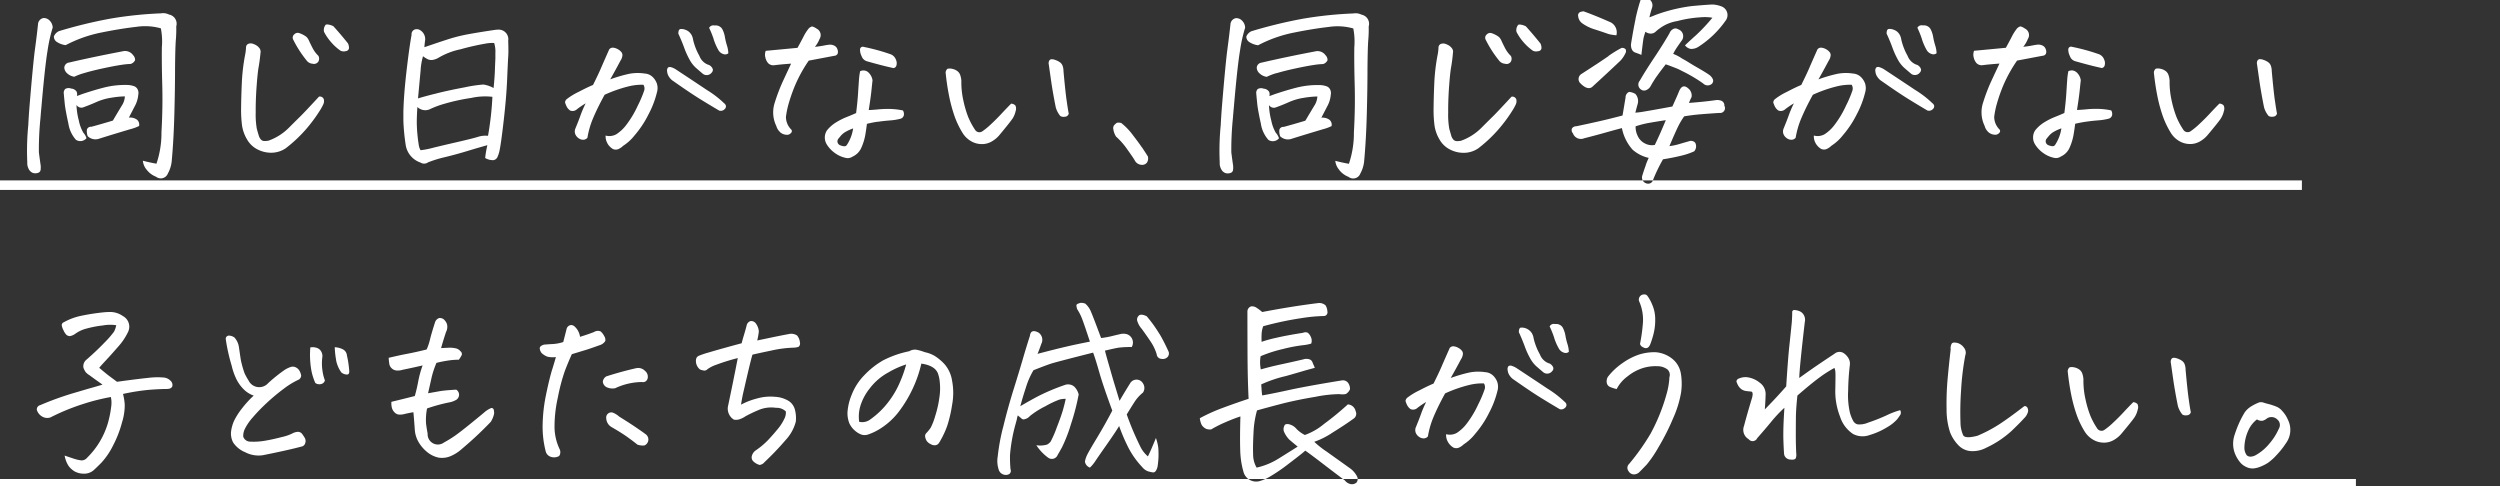 <svg xmlns="http://www.w3.org/2000/svg" width="293" height="57" viewBox="0 0 293 57">
  <rect x="0" y="0" width="293" height="57" fill="#333333" stroke="none"/>
  <defs>
    <style>
      .cls-1 {
        fill: #fff;
        fill-rule: evenodd;
      }
    </style>
  </defs>
  <g id="vol-ttl02.svg">
    <path id="同じ日がない_同じ姿がない_子どもたちの成長がうれしい_" data-name="同じ日がない、同じ姿がない 子どもたちの成長がうれしい。" class="cls-1" d="M363.2,167.905a2.546,2.546,0,0,0,1.089.809,0.89,0.89,0,0,0,1.383-.375,3.784,3.784,0,0,0,.446-1.383q0.234-2.508.316-5.555t0.082-5.461q0.023-2.389.094-3.281a13.979,13.979,0,0,0,.047-1.57,1.091,1.091,0,0,0-.844-1.383,1.559,1.559,0,0,0-.7-0.164,1.642,1.642,0,0,0-.258.023,45.961,45.961,0,0,0-5.871.61,55.16,55.16,0,0,0-6.082,1.476,1.2,1.2,0,0,0-.586.61,0.759,0.759,0,0,0,.281.609,2.4,2.4,0,0,0,1.1.422,15.443,15.443,0,0,1,4.218-1.488q2.274-.458,4.055-0.657a6.813,6.813,0,0,1,2.883.176,8.025,8.025,0,0,1,.117,2.227v0.07q-0.024,1.782.047,4.36,0.071,2.6-.094,5.507a11.183,11.183,0,0,1-.586,3.7q-0.891-.163-1.593-0.351A1.876,1.876,0,0,0,363.2,167.905Zm-13.1-14.156q-0.224,1.653-.645,6.762-0.093,1.172-.14,2.156a30.223,30.223,0,0,0-.117,4.359,1.431,1.431,0,0,0,.164.774,0.913,0.913,0,0,0,.468.457,0.89,0.89,0,0,0,.586.012,0.423,0.423,0,0,0,.34-0.34,2.357,2.357,0,0,0,.012-0.528q-0.117-.8-0.211-1.546a36.019,36.019,0,0,1,.188-4.032q0.046-.633.117-1.359,0.4-4.663.715-6.551a17.943,17.943,0,0,1,.6-2.683,1.2,1.2,0,0,0-.34-0.8,0.945,0.945,0,0,0-.726-0.317,0.779,0.779,0,0,0-.645.621Q350.326,152.1,350.1,153.749Zm5.777,2.813q0.891-.27,2.192-0.551t2.1-.4a8.988,8.988,0,0,1,1.149-.117,0.855,0.855,0,0,0,.515-0.445,0.794,0.794,0,0,0-.234-0.586,1.151,1.151,0,0,0-1.242-.445q-3.445.655-6.258,1.312a0.631,0.631,0,0,0-.562.633,0.967,0.967,0,0,0,.363.656,1.522,1.522,0,0,0,.808.375A6.54,6.54,0,0,1,355.879,156.562Zm-0.105,7a4.626,4.626,0,0,1-.527-1.407,8.422,8.422,0,0,1-.282-1.851,0.683,0.683,0,0,0,.844.258q0.82-.3,1.559-0.633a6.8,6.8,0,0,1,1.711-.481,10.649,10.649,0,0,1,1.558-.152,2.144,2.144,0,0,1-.363,1.09q-0.365.6-1.043,1.746-1.476.446-2.531,0.727a0.48,0.48,0,0,0-.516.339,1.781,1.781,0,0,0,.094.762,1.308,1.308,0,0,0,1.383.281q1.8-.562,3.609-1.1a5.166,5.166,0,0,0,1.031-.375,0.748,0.748,0,0,0-.258-0.75,1.4,1.4,0,0,0-.937-0.235q0.281-.538.68-1.312a3.352,3.352,0,0,0,.421-1.359,0.947,0.947,0,0,0-.058-0.6,0.754,0.754,0,0,0-.516-0.434,2.418,2.418,0,0,0-.691-0.117,10.063,10.063,0,0,0-2.766.305q-1.171.3-2.578,0.773-0.3.119-.586,0.211a0.767,0.767,0,0,0-.023-0.492,0.8,0.8,0,0,0-.645-0.375,0.8,0.8,0,0,0-.7.047,0.691,0.691,0,0,0-.176.422q0.046,0.563.141,1.476,0.117,0.844.41,2.168a3.691,3.691,0,0,0,.879,1.887,0.934,0.934,0,0,0,1.242-.188A1.835,1.835,0,0,0,355.774,163.558Zm20.771-9.481a0.7,0.7,0,0,0-.188-0.5,1.426,1.426,0,0,0-.609-0.41,0.823,0.823,0,0,0-.645-0.035,0.469,0.469,0,0,0-.269.422,5.36,5.36,0,0,1-.117.937,22.877,22.877,0,0,0-.375,3.246q-0.07,1.63-.082,2.86a14.427,14.427,0,0,0,.105,2.074,4.431,4.431,0,0,0,.563,1.617,2.937,2.937,0,0,0,1.23,1.207,3.48,3.48,0,0,0,1.676.4,3.019,3.019,0,0,0,1.664-.528,16.26,16.26,0,0,0,2.215-2.05,17.688,17.688,0,0,0,1.816-2.426,5.891,5.891,0,0,0,.375-0.692,0.9,0.9,0,0,0,.047-0.574,0.485,0.485,0,0,0-.562-0.305q-1.736,1.877-2.192,2.321t-1.347,1.336a6.377,6.377,0,0,1-2.368,1.5,2.175,2.175,0,0,1-.468.047,0.572,0.572,0,0,1-.422-0.164,1.225,1.225,0,0,1-.27-0.5q-0.105-.341-0.222-0.774a9.479,9.479,0,0,1-.129-1.9q-0.012-1.465.105-3.059t0.234-2.25q0.118-.656.188-1.359C376.513,154.386,376.529,154.241,376.545,154.077Zm6.14,1.4a0.608,0.608,0,0,0,.645-0.293,0.7,0.7,0,0,0-.012-0.645,3.457,3.457,0,0,1-.7-0.949q-0.281-.551-0.4-0.82a1.452,1.452,0,0,0-.293-0.446,2.79,2.79,0,0,0-.809-0.433,0.542,0.542,0,0,0-.621.129,0.492,0.492,0,0,0-.129.621,13.2,13.2,0,0,0,1.547,2.414A0.956,0.956,0,0,0,382.685,155.472Zm3.868-1.489a0.422,0.422,0,0,0,.351-0.328,1.257,1.257,0,0,0-.117-0.574q-0.82-1.03-1.711-2.016a1.953,1.953,0,0,0-.7-0.21,0.636,0.636,0,0,0-.188.023,0.96,0.96,0,0,0-.21.844,5.95,5.95,0,0,0,.785,1.16,6.036,6.036,0,0,0,1.136,1.043A0.842,0.842,0,0,0,386.553,153.983Zm17.218,12.786a0.634,0.634,0,0,0,.562-0.446,3.274,3.274,0,0,0,.223-0.726q0.188-.915.492-3.586t0.387-4.641q0.081-1.968.129-2.742,0.022-.3.023-0.633,0-.562-0.023-1.219a1.129,1.129,0,0,0-1.172-1.312,2.8,2.8,0,0,0-.328.023q-1.782.258-3.106,0.5a19.353,19.353,0,0,0-2.379.586q-1.055.341-1.84,0.61c-0.523.179-.855,0.293-1,0.339q0.024-.351.094-0.867a1.223,1.223,0,0,0-.773-1.219,1.256,1.256,0,0,0-.235-0.023,0.58,0.58,0,0,0-.586.656q-0.234,1.29-.492,3.4t-0.375,3.7q-0.07.984-.094,1.9v1.055a23.942,23.942,0,0,0,.258,2.766,2.6,2.6,0,0,0,1.758,2.156,0.762,0.762,0,0,0,.867-0.024,13.9,13.9,0,0,1,2.016-.621q1.218-.292,2.613-0.715t2.332-.679a11.9,11.9,0,0,0-.258,1.5A1.735,1.735,0,0,0,403.771,166.769Zm-8.848-6.235a1.323,1.323,0,0,0,1.406.281,10.677,10.677,0,0,1,1.782-.668,23.36,23.36,0,0,1,3.128-.679,7.4,7.4,0,0,1,2.473-.129,35.523,35.523,0,0,1-.515,4.57,2.864,2.864,0,0,0-1.2.129q-0.655.2-2.285,0.574t-2.883.68a10.055,10.055,0,0,1-1.535.305,1.622,1.622,0,0,1-.211-0.61,18.1,18.1,0,0,1-.234-2.648q0-.726.07-1.805h0Zm1.945-1.523q-1.288.328-1.875,0.515,0.188-2.038.305-3.281a7.389,7.389,0,0,1,.281-1.664,2.965,2.965,0,0,0,.422.281,1.014,1.014,0,0,0,.7.153,2.035,2.035,0,0,0,.68-0.246,8.361,8.361,0,0,1,2.59-1,28.8,28.8,0,0,1,2.871-.656,4.352,4.352,0,0,1,1.078-.082,3.467,3.467,0,0,1,.141,1.2v0.632q-0.024.47-.047,1.078-0.024,1.008-.164,2.368a3.5,3.5,0,0,0-1.2-.411,16.416,16.416,0,0,0-2.191.329q-1.817.339-3.316,0.714a1.819,1.819,0,0,1-.282.071h0Zm20.326,5.789a1.789,1.789,0,0,0,.645.656,0.8,0.8,0,0,0,.656,0,1.863,1.863,0,0,0,.539-0.375,5.391,5.391,0,0,0,1.336-1.219A11.765,11.765,0,0,0,422,161.413a11.077,11.077,0,0,0,1-2.613,1.76,1.76,0,0,0-.023-1.031,2,2,0,0,0-.516-0.774,1.454,1.454,0,0,0-.891-0.375,5.413,5.413,0,0,0-1.851.035,17.273,17.273,0,0,0-2.2.645q0.28-.492.621-1.113t0.574-1.067a1.3,1.3,0,0,0,.211-0.492,0.587,0.587,0,0,0-.094-0.516,1.375,1.375,0,0,0-.457-0.363,1.331,1.331,0,0,0-.539-0.164,0.528,0.528,0,0,0-.433.2q-0.657,1.478-.973,2.215t-0.926,1.957q-0.633.258-1.687,0.809a7.646,7.646,0,0,0-1.336.808,0.573,0.573,0,0,0-.258.422,2.729,2.729,0,0,0,.187.481,1.2,1.2,0,0,0,.422.48,0.753,0.753,0,0,0,.8-0.164,10.183,10.183,0,0,1,1.008-.68,13.009,13.009,0,0,0-.586,1.36q-0.187.538-.609,1.57a0.883,0.883,0,0,0-.035.645,1.043,1.043,0,0,0,.375.492,0.928,0.928,0,0,0,.562.2,0.657,0.657,0,0,0,.5-0.234,10.055,10.055,0,0,1,.691-2.356q0.5-1.184,1.325-2.683a15.8,15.8,0,0,1,2.906-1.008,6.351,6.351,0,0,1,1.64-.164,0.812,0.812,0,0,1,.094.668,13.123,13.123,0,0,1-.75,1.769,11.715,11.715,0,0,1-1.312,2.215,4.578,4.578,0,0,1-1.207,1.148,1.673,1.673,0,0,1-1.254.153A1.62,1.62,0,0,0,417.194,164.8Zm7.524-8.906a0.449,0.449,0,0,0-.422.011,0.545,0.545,0,0,0-.106.457,1.3,1.3,0,0,0,.247.668,1.619,1.619,0,0,0,.5.481q1.969,1.383,3.129,2.1t2.239,1.348a0.63,0.63,0,0,0,.6-0.152,0.446,0.446,0,0,0,.176-0.41,0.521,0.521,0,0,0-.211-0.305,11.607,11.607,0,0,0-1.992-1.535q-1.594-1.067-3.586-2.379A2.275,2.275,0,0,0,424.718,155.894Zm2.262-3.914a1.219,1.219,0,0,0-.61-0.481,1.206,1.206,0,0,0-.633-0.1q-0.234.047-.234,0.539,0.375,0.8.68,1.629a9.6,9.6,0,0,0,.644,1.429,3.62,3.62,0,0,0,.727.938q0.387,0.339.832,0.715a0.733,0.733,0,0,0,1-.118,0.5,0.5,0,0,0,.164-0.4,0.744,0.744,0,0,0-.2-0.34,0.734,0.734,0,0,0-.375-0.223,1.749,1.749,0,0,1-1-1.019,7.1,7.1,0,0,1-.739-1.887A1.657,1.657,0,0,0,426.98,151.98Zm2.66,0.6a6.37,6.37,0,0,0,.55,1.266,1.01,1.01,0,0,0,.622.492,0.558,0.558,0,0,0,.55-0.105,3.233,3.233,0,0,0-.152-0.879,7.933,7.933,0,0,1-.246-1.008,3.017,3.017,0,0,0-.328-0.973,0.9,0.9,0,0,0-.821-0.4h-0.093a0.559,0.559,0,0,0-.61.281A11.472,11.472,0,0,1,429.64,152.577Zm7.794,10.91a1.216,1.216,0,0,0,.692.293,0.613,0.613,0,0,0,.574-0.2,0.289,0.289,0,0,0,.047-0.4,2.1,2.1,0,0,1-.633-1.489,10.315,10.315,0,0,1,.316-1.547,19.489,19.489,0,0,1,.762-2.167,16.74,16.74,0,0,1,1.594-2.883l2.976-.563a0.47,0.47,0,0,0,.411-0.246,0.752,0.752,0,0,0-.024-0.516,0.709,0.709,0,0,0-.4-0.445,1.082,1.082,0,0,0-.539-0.1,5.868,5.868,0,0,0-.633.1,10.693,10.693,0,0,1-1.067.153,3.4,3.4,0,0,0,.54-0.915,0.846,0.846,0,0,0-.34-1.218,1.641,1.641,0,0,0-.528-0.258,0.831,0.831,0,0,0-.468.328,5.362,5.362,0,0,0-.563.914q-0.328.633-.68,1.266l-2.226.211-1.5.14a1.251,1.251,0,0,0-.047.762,1.535,1.535,0,0,0,.328.68,0.857,0.857,0,0,0,.727.246c0.218-.031.5-0.062,0.832-0.094s0.715-.062,1.136-0.094q-0.515,1.1-.984,2.11a21.018,21.018,0,0,0-.926,2.437,3.652,3.652,0,0,0,.176,2.766A1.473,1.473,0,0,0,437.434,163.487Zm11.391-1.218q0.609-.095,1.441-0.164a6.49,6.49,0,0,0,1.219-.188,0.56,0.56,0,0,0,.445-0.41,0.8,0.8,0,0,0-.105-0.574,8.311,8.311,0,0,0-1.535-.176,11.278,11.278,0,0,0-1.313.047q-0.574.058-1.16,0.082,0.234-1.477.317-2.274t0.128-1.218a1.561,1.561,0,0,0-.4-0.832,0.859,0.859,0,0,0-1.055-.223,7.694,7.694,0,0,0-.14,1.09q-0.048.667-.106,1.582t-0.222,2.226q-0.516.236-1.114,0.469a7.892,7.892,0,0,0-1.23.621,4.051,4.051,0,0,0-1.078.949,1.53,1.53,0,0,0,0,1.664,3.482,3.482,0,0,0,.937.985,3.291,3.291,0,0,0,1.242.562,1,1,0,0,0,.821-0.14,2.034,2.034,0,0,0,1.054-1.09,6.391,6.391,0,0,0,.446-1.465q0.117-.7.187-1.289Q448.215,162.362,448.825,162.269Zm-3.563,2.695a0.341,0.341,0,0,1-.351.164,1.434,1.434,0,0,1-.445-0.117,0.488,0.488,0,0,1-.235-0.727q0.093-.117.317-0.387a2.169,2.169,0,0,1,.621-0.492,4.809,4.809,0,0,1,.82-0.363,4.746,4.746,0,0,1-.727,1.922h0Zm1.536-11.215a1.665,1.665,0,0,0,.187.82,0.931,0.931,0,0,0,.621.6q1.8,0.516,3.117.8a0.417,0.417,0,0,0,.329-0.27,0.973,0.973,0,0,0-.047-0.714,1.06,1.06,0,0,0-.68-0.657,23.65,23.65,0,0,0-3.094-.843A0.32,0.32,0,0,0,446.8,153.749Zm17.871,8.145a2.666,2.666,0,0,0,.363-0.879,0.878,0.878,0,0,0-.023-0.657,0.711,0.711,0,0,0-.5-0.222q-0.54.539-1.137,1.183t-1.231,1.231a8.14,8.14,0,0,1-1.031.844,0.6,0.6,0,0,1-.844-0.211,8.737,8.737,0,0,1-.785-1.465,12.413,12.413,0,0,1-.562-1.9,9.77,9.77,0,0,1-.246-2.379,2.657,2.657,0,0,0-.129-0.644,0.974,0.974,0,0,0-.375-0.5,1.5,1.5,0,0,0-.6-0.246,1.127,1.127,0,0,0-.515,0,0.588,0.588,0,0,0-.211.574q0.139,1.337.386,2.578a17.721,17.721,0,0,0,.621,2.332,10.13,10.13,0,0,0,1.008,2.1,2.8,2.8,0,0,0,.914.879,2.48,2.48,0,0,0,1.219.363,2.272,2.272,0,0,0,1.219-.293,3.32,3.32,0,0,0,.961-0.808Q464.411,162.291,464.669,161.894Zm6.34-2.133q-0.153-1.1-.364-3.422a1.97,1.97,0,0,0-.093-0.6,0.884,0.884,0,0,0-.352-0.469,2.1,2.1,0,0,0-.563-0.269,1.058,1.058,0,0,0-.375-0.07,0.316,0.316,0,0,0-.3.187,0.6,0.6,0,0,0-.047.4q0.071,0.492.269,1.886t0.551,3.153a2.716,2.716,0,0,0,.539,1.031,0.793,0.793,0,0,0,.528.082,0.479,0.479,0,0,0,.457-0.363Q471.161,160.863,471.009,159.761Zm8.83,5.508q-0.363-.54-1.078-1.465a7.3,7.3,0,0,0-1.347-1.4,1.4,1.4,0,0,0-.329-0.047,0.417,0.417,0,0,0-.257.071,2.757,2.757,0,0,0-.27.257,0.639,0.639,0,0,0-.07.469,2.229,2.229,0,0,0,.316.844,8.278,8.278,0,0,1,1.3,1.477q0.691,0.96.879,1.289a0.953,0.953,0,0,0,.773.539,0.717,0.717,0,0,0,.668-0.258,0.9,0.9,0,0,0,.106-0.727Q480.2,165.807,479.839,165.269Zm23.117,2.636a2.546,2.546,0,0,0,1.089.809,0.89,0.89,0,0,0,1.383-.375,3.766,3.766,0,0,0,.445-1.383q0.234-2.508.317-5.555t0.082-5.461q0.022-2.389.094-3.281a13.979,13.979,0,0,0,.047-1.57,1.091,1.091,0,0,0-.844-1.383,1.559,1.559,0,0,0-.7-0.164,1.642,1.642,0,0,0-.258.023,45.961,45.961,0,0,0-5.871.61,55.16,55.16,0,0,0-6.082,1.476,1.2,1.2,0,0,0-.586.61,0.759,0.759,0,0,0,.281.609,2.4,2.4,0,0,0,1.1.422,15.443,15.443,0,0,1,4.218-1.488q2.274-.458,4.055-0.657a6.813,6.813,0,0,1,2.883.176,8.025,8.025,0,0,1,.117,2.227v0.07q-0.024,1.782.047,4.36,0.071,2.6-.094,5.507a11.211,11.211,0,0,1-.586,3.7q-0.891-.163-1.594-0.351A1.885,1.885,0,0,0,502.956,167.905Zm-13.1-14.156q-0.224,1.653-.645,6.762-0.093,1.172-.14,2.156a30.223,30.223,0,0,0-.117,4.359,1.431,1.431,0,0,0,.164.774,0.913,0.913,0,0,0,.468.457,0.89,0.89,0,0,0,.586.012,0.423,0.423,0,0,0,.34-0.34,2.357,2.357,0,0,0,.012-0.528q-0.117-.8-0.211-1.546a36.164,36.164,0,0,1,.187-4.032q0.048-.633.118-1.359,0.4-4.663.715-6.551a17.943,17.943,0,0,1,.6-2.683,1.2,1.2,0,0,0-.34-0.8,0.945,0.945,0,0,0-.726-0.317,0.779,0.779,0,0,0-.645.621Q490.076,152.1,489.854,153.749Zm5.777,2.813q0.891-.27,2.192-0.551t2.1-.4a8.988,8.988,0,0,1,1.149-.117,0.855,0.855,0,0,0,.515-0.445,0.794,0.794,0,0,0-.234-0.586,1.151,1.151,0,0,0-1.242-.445q-3.446.655-6.258,1.312a0.631,0.631,0,0,0-.562.633,0.967,0.967,0,0,0,.363.656,1.522,1.522,0,0,0,.808.375A6.54,6.54,0,0,1,495.631,156.562Zm-0.1,7a4.644,4.644,0,0,1-.528-1.407,8.477,8.477,0,0,1-.281-1.851,0.683,0.683,0,0,0,.844.258q0.821-.3,1.559-0.633a6.8,6.8,0,0,1,1.711-.481,10.649,10.649,0,0,1,1.558-.152,2.144,2.144,0,0,1-.363,1.09q-0.364.6-1.043,1.746-1.478.446-2.531,0.727a0.48,0.48,0,0,0-.516.339,1.765,1.765,0,0,0,.094.762,1.308,1.308,0,0,0,1.383.281q1.8-.562,3.609-1.1a5.166,5.166,0,0,0,1.031-.375,0.748,0.748,0,0,0-.258-0.75,1.4,1.4,0,0,0-.937-0.235q0.281-.538.68-1.312a3.352,3.352,0,0,0,.421-1.359,0.947,0.947,0,0,0-.058-0.6,0.754,0.754,0,0,0-.516-0.434,2.418,2.418,0,0,0-.691-0.117,10.063,10.063,0,0,0-2.766.305q-1.172.3-2.578,0.773-0.3.119-.586,0.211a0.767,0.767,0,0,0-.023-0.492,0.8,0.8,0,0,0-.645-0.375,0.8,0.8,0,0,0-.7.047,0.691,0.691,0,0,0-.176.422q0.047,0.563.141,1.476,0.117,0.844.41,2.168a3.691,3.691,0,0,0,.879,1.887,0.935,0.935,0,0,0,1.242-.188A1.835,1.835,0,0,0,495.526,163.558Zm20.771-9.481a0.7,0.7,0,0,0-.188-0.5,1.432,1.432,0,0,0-.609-0.41,0.823,0.823,0,0,0-.645-0.035,0.469,0.469,0,0,0-.269.422,5.36,5.36,0,0,1-.117.937,22.732,22.732,0,0,0-.375,3.246q-0.071,1.63-.082,2.86a14.427,14.427,0,0,0,.105,2.074,4.431,4.431,0,0,0,.563,1.617,2.937,2.937,0,0,0,1.23,1.207,3.48,3.48,0,0,0,1.676.4,3.019,3.019,0,0,0,1.664-.528,16.319,16.319,0,0,0,2.215-2.05,17.688,17.688,0,0,0,1.816-2.426,5.891,5.891,0,0,0,.375-0.692,0.9,0.9,0,0,0,.047-0.574,0.485,0.485,0,0,0-.562-0.305q-1.735,1.877-2.192,2.321t-1.347,1.336a6.377,6.377,0,0,1-2.368,1.5,2.175,2.175,0,0,1-.468.047,0.57,0.57,0,0,1-.422-0.164,1.213,1.213,0,0,1-.27-0.5q-0.1-.341-0.222-0.774a9.479,9.479,0,0,1-.129-1.9q-0.012-1.465.105-3.059t0.234-2.25q0.117-.656.188-1.359C516.265,154.386,516.281,154.241,516.3,154.077Zm6.14,1.4a0.608,0.608,0,0,0,.645-0.293,0.7,0.7,0,0,0-.012-0.645,3.457,3.457,0,0,1-.7-0.949q-0.281-.551-0.4-0.82a1.452,1.452,0,0,0-.293-0.446,2.79,2.79,0,0,0-.809-0.433,0.542,0.542,0,0,0-.621.129,0.491,0.491,0,0,0-.129.621,13.2,13.2,0,0,0,1.547,2.414A0.956,0.956,0,0,0,522.437,155.472Zm3.868-1.489a0.423,0.423,0,0,0,.351-0.328,1.257,1.257,0,0,0-.117-0.574q-0.821-1.03-1.711-2.016a1.953,1.953,0,0,0-.7-0.21,0.636,0.636,0,0,0-.188.023,0.96,0.96,0,0,0-.21.844,5.906,5.906,0,0,0,.785,1.16,6.005,6.005,0,0,0,1.136,1.043A0.842,0.842,0,0,0,526.3,153.983Zm8.358-3.433q-1.758-.774-3.07-1.242a1.419,1.419,0,0,0-.4.082,0.428,0.428,0,0,0-.234.5,1.158,1.158,0,0,0,.445.8,5.027,5.027,0,0,0,1.383.7q0.679,0.21,1.758.586a5.974,5.974,0,0,0,.891.14,1.332,1.332,0,0,0-.774-1.57h0Zm4.219,16.793q-0.212.573-.422,1.254a0.725,0.725,0,0,0,.539.89,0.6,0.6,0,0,0,.75-0.468,19.853,19.853,0,0,1,1.149-2.368q1.171-.187,2.121-0.421a8.217,8.217,0,0,0,1.535-.516,0.882,0.882,0,0,0,.117-1.008,0.661,0.661,0,0,0-.75-0.164q-0.516.141-1.1,0.316a6.885,6.885,0,0,1-1.171.247q0.726-1.711,1.043-2.344a8.148,8.148,0,0,1,.691-1.149q0.984-.164,2-0.246t2.121-.152a0.57,0.57,0,0,0,.586-0.844,0.578,0.578,0,0,0-.363-0.586,1.344,1.344,0,0,0-.645-0.07q-1.289.188-3.141,0.328a6.453,6.453,0,0,1,.305-0.691,1.065,1.065,0,0,0-.375-1q-0.7-.633-1.1.351-0.165.422-.774,1.758-2.157.4-3.14,0.562a11.168,11.168,0,0,1-1.2.164q0.117-.468.281-1.054a1.241,1.241,0,0,0-.281-1.149l-0.234-.117a2.081,2.081,0,0,0-.492-0.117,0.691,0.691,0,0,0-.422.633v0.023l-0.352,2.11q-1.524.4-2.7,0.668t-2.625.574l-0.164.023a0.587,0.587,0,0,0-.445.258,0.545,0.545,0,0,0,.117.563,0.989,0.989,0,0,0,1.312.585q1.289-.327,2.414-0.644t2.016-.551a5.333,5.333,0,0,0,1.242,2.52,4.227,4.227,0,0,0,1.9.972A9.069,9.069,0,0,0,538.882,167.343Zm1.055-2.379a1.732,1.732,0,0,1-1.137-.164,1.815,1.815,0,0,1-.856-0.867,2.408,2.408,0,0,1-.257-1.149,11.134,11.134,0,0,1,1.687-.422q0.938-.164,1.852-0.3-0.611,1.5-1.289,2.906h0Zm-5.438-10.4q-1.172.809-3.187,2.1a0.7,0.7,0,0,0-.164,1.008q0.865,0.913,1.429.515,1.946-1.781,3.328-3.093a3.209,3.209,0,0,0,.563-0.821,0.546,0.546,0,0,0,.047-0.527,0.574,0.574,0,0,0-.469-0.152A12.6,12.6,0,0,0,534.5,154.569Zm3.188-4.382q-0.282,1.347-.539,2.964a1.318,1.318,0,0,0,.093.61,0.715,0.715,0,0,0,.457.4c0.227,0.079.449,0.164,0.668,0.258q0.211-1.828.27-2.051t0.2-.668a1.059,1.059,0,0,0,.609.223,0.82,0.82,0,0,0,.6-0.234,4.087,4.087,0,0,1,.481-0.387,4.622,4.622,0,0,1,2.027-.844,14.1,14.1,0,0,1,2.719-.445,5.548,5.548,0,0,1,1.418.047,21.185,21.185,0,0,1-1.91,2.039q-0.762.679-1.3,1.195a1.041,1.041,0,0,0,.668.422,1.507,1.507,0,0,0,.879-0.234,11.411,11.411,0,0,0,3.187-3.047,1.082,1.082,0,0,0-.492-1.711,3.394,3.394,0,0,0-.984-0.211q-0.8.024-2.5,0.187a19.01,19.01,0,0,0-4.207,1.032q-0.375.164-.726,0.281,0.141-.609.328-1.172a0.875,0.875,0,0,0-.258-0.879,3.57,3.57,0,0,0-.961-0.41A21.4,21.4,0,0,0,537.687,150.187Zm4.781,5.8c0.219,0.094.445,0.2,0.68,0.328a17.273,17.273,0,0,1,2.461,1.454,0.737,0.737,0,0,0,1.007.046,0.484,0.484,0,0,0,.106-0.585,1.267,1.267,0,0,0-.434-0.493q-0.469-.327-1.5-0.914c-0.375-.218-0.711-0.422-1.008-0.609q-0.351-.212-0.656-0.375a4.72,4.72,0,0,0-1.031-.539,5.407,5.407,0,0,1,.387-0.68q0.246-.375.621-0.89a0.852,0.852,0,0,0-.422-1.313,0.553,0.553,0,0,0-.6-0.023,0.889,0.889,0,0,0-.41.468q-0.68,1.2-1.769,2.836t-1.723,2.742a0.694,0.694,0,0,0,.14,1.032,0.6,0.6,0,0,0,.622.07,1.11,1.11,0,0,0,.5-0.445c0.11-.2.219-0.391,0.329-0.563,0.171-.281.328-0.515,0.468-0.7q0.329-.468.985-1.312c0.406,0.14.82,0.3,1.242,0.468h0ZM558.8,164.8a1.794,1.794,0,0,0,.644.656,0.8,0.8,0,0,0,.657,0,1.877,1.877,0,0,0,.539-0.375,5.409,5.409,0,0,0,1.336-1.219,11.844,11.844,0,0,0,1.629-2.449,11.077,11.077,0,0,0,1-2.613,1.768,1.768,0,0,0-.024-1.031,1.984,1.984,0,0,0-.515-0.774,1.459,1.459,0,0,0-.891-0.375,5.419,5.419,0,0,0-1.852.035,17.32,17.32,0,0,0-2.2.645q0.282-.492.621-1.113t0.575-1.067a1.315,1.315,0,0,0,.211-0.492,0.59,0.59,0,0,0-.094-0.516,1.386,1.386,0,0,0-.457-0.363,1.336,1.336,0,0,0-.539-0.164,0.531,0.531,0,0,0-.434.2q-0.655,1.478-.972,2.215t-0.926,1.957q-0.633.258-1.688,0.809a7.688,7.688,0,0,0-1.336.808,0.58,0.58,0,0,0-.258.422,2.747,2.747,0,0,0,.188.481,1.187,1.187,0,0,0,.422.48,0.753,0.753,0,0,0,.8-0.164,10.183,10.183,0,0,1,1.008-.68,12.8,12.8,0,0,0-.586,1.36q-0.189.538-.61,1.57a0.888,0.888,0,0,0-.035.645,1.043,1.043,0,0,0,.375.492,0.933,0.933,0,0,0,.563.2,0.654,0.654,0,0,0,.5-0.234,10.059,10.059,0,0,1,.692-2.356q0.5-1.184,1.324-2.683a15.8,15.8,0,0,1,2.906-1.008,6.354,6.354,0,0,1,1.641-.164,0.812,0.812,0,0,1,.094.668,13.266,13.266,0,0,1-.75,1.769,11.767,11.767,0,0,1-1.313,2.215,4.563,4.563,0,0,1-1.207,1.148,1.672,1.672,0,0,1-1.254.153A1.629,1.629,0,0,0,558.8,164.8Zm7.523-8.906a0.447,0.447,0,0,0-.421.011,0.538,0.538,0,0,0-.106.457,1.285,1.285,0,0,0,.246.668,1.622,1.622,0,0,0,.5.481q1.97,1.383,3.129,2.1t2.238,1.348a0.632,0.632,0,0,0,.6-0.152,0.448,0.448,0,0,0,.176-0.41,0.526,0.526,0,0,0-.211-0.305,11.607,11.607,0,0,0-1.992-1.535q-1.595-1.067-3.586-2.379A2.281,2.281,0,0,0,566.327,155.894Zm2.262-3.914a1.221,1.221,0,0,0-.609-0.481,1.206,1.206,0,0,0-.633-0.1q-0.234.047-.234,0.539,0.373,0.8.679,1.629a9.5,9.5,0,0,0,.645,1.429,3.618,3.618,0,0,0,.726.938q0.387,0.339.832,0.715a0.7,0.7,0,0,0,.5.14,0.693,0.693,0,0,0,.492-0.258,0.5,0.5,0,0,0,.165-0.4,0.756,0.756,0,0,0-.2-0.34,0.726,0.726,0,0,0-.375-0.223,1.754,1.754,0,0,1-1-1.019,7.132,7.132,0,0,1-.738-1.887A1.659,1.659,0,0,0,568.589,151.98Zm2.66,0.6a6.362,6.362,0,0,0,.551,1.266,1.011,1.011,0,0,0,.621.492,0.56,0.56,0,0,0,.551-0.105,3.312,3.312,0,0,0-.152-0.879,7.912,7.912,0,0,1-.247-1.008,2.993,2.993,0,0,0-.328-0.973,0.9,0.9,0,0,0-.82-0.4h-0.094a0.557,0.557,0,0,0-.609.281A11.317,11.317,0,0,1,571.249,152.577Zm7.795,10.91a1.213,1.213,0,0,0,.691.293,0.615,0.615,0,0,0,.575-0.2,0.29,0.29,0,0,0,.046-0.4,2.1,2.1,0,0,1-.632-1.489,10.19,10.19,0,0,1,.316-1.547,19.489,19.489,0,0,1,.762-2.167A16.727,16.727,0,0,1,582.4,155.1l2.977-.563a0.468,0.468,0,0,0,.41-0.246,0.745,0.745,0,0,0-.023-0.516,0.713,0.713,0,0,0-.4-0.445,1.08,1.08,0,0,0-.539-0.1,5.868,5.868,0,0,0-.633.1,10.621,10.621,0,0,1-1.066.153,3.375,3.375,0,0,0,.539-0.915,0.844,0.844,0,0,0-.34-1.218,1.629,1.629,0,0,0-.527-0.258,0.832,0.832,0,0,0-.469.328,5.371,5.371,0,0,0-.562.914q-0.329.633-.68,1.266l-2.227.211-1.5.14a1.258,1.258,0,0,0-.046.762,1.524,1.524,0,0,0,.328.68,0.854,0.854,0,0,0,.726.246q0.328-.047.832-0.094t1.137-.094q-0.516,1.1-.984,2.11a20.837,20.837,0,0,0-.926,2.437,3.647,3.647,0,0,0,.176,2.766A1.466,1.466,0,0,0,579.044,163.487Zm11.391-1.218q0.609-.095,1.441-0.164a6.5,6.5,0,0,0,1.219-.188,0.561,0.561,0,0,0,.445-0.41,0.8,0.8,0,0,0-.105-0.574,8.321,8.321,0,0,0-1.536-.176,11.261,11.261,0,0,0-1.312.047q-0.575.058-1.16,0.082,0.234-1.477.316-2.274t0.129-1.218a1.568,1.568,0,0,0-.4-0.832,1.009,1.009,0,0,0-.528-0.305,0.99,0.99,0,0,0-.527.082,7.531,7.531,0,0,0-.141,1.09q-0.047.667-.105,1.582t-0.223,2.226q-0.516.236-1.113,0.469a7.856,7.856,0,0,0-1.231.621,4.082,4.082,0,0,0-1.078.949,1.53,1.53,0,0,0,0,1.664,3.5,3.5,0,0,0,.938.985,3.277,3.277,0,0,0,1.242.562,0.993,0.993,0,0,0,.82-0.14,2.036,2.036,0,0,0,1.055-1.09,6.337,6.337,0,0,0,.445-1.465q0.117-.7.188-1.289Q589.825,162.362,590.435,162.269Zm-3.563,2.695a0.343,0.343,0,0,1-.352.164,1.442,1.442,0,0,1-.445-0.117,0.487,0.487,0,0,1-.234-0.727q0.093-.117.316-0.387a2.169,2.169,0,0,1,.621-0.492,4.819,4.819,0,0,1,.821-0.363,4.76,4.76,0,0,1-.727,1.922h0Zm1.535-11.215a1.679,1.679,0,0,0,.188.82,0.931,0.931,0,0,0,.621.6q1.8,0.516,3.117.8a0.415,0.415,0,0,0,.328-0.27,0.973,0.973,0,0,0-.047-0.714,1.056,1.056,0,0,0-.679-0.657,23.741,23.741,0,0,0-3.094-.843A0.321,0.321,0,0,0,588.407,153.749Zm17.871,8.145a2.668,2.668,0,0,0,.364-0.879,0.872,0.872,0,0,0-.024-0.657,0.709,0.709,0,0,0-.5-0.222q-0.539.539-1.136,1.183t-1.231,1.231a8.285,8.285,0,0,1-1.031.844,0.6,0.6,0,0,1-.844-0.211,8.665,8.665,0,0,1-.785-1.465,12.4,12.4,0,0,1-.563-1.9,9.87,9.87,0,0,1-.246-2.379,2.565,2.565,0,0,0-.129-0.644,0.969,0.969,0,0,0-.375-0.5,1.49,1.49,0,0,0-.6-0.246,1.132,1.132,0,0,0-.516,0,0.592,0.592,0,0,0-.211.574q0.141,1.337.387,2.578a17.721,17.721,0,0,0,.621,2.332,10.13,10.13,0,0,0,1.008,2.1,2.8,2.8,0,0,0,.914.879,2.48,2.48,0,0,0,1.219.363,2.268,2.268,0,0,0,1.218-.293,3.32,3.32,0,0,0,.961-0.808Q606.02,162.291,606.278,161.894Zm6.34-2.133q-0.153-1.1-.363-3.422a1.971,1.971,0,0,0-.094-0.6,0.882,0.882,0,0,0-.351-0.469,2.116,2.116,0,0,0-.563-0.269,1.058,1.058,0,0,0-.375-0.07,0.317,0.317,0,0,0-.3.187,0.6,0.6,0,0,0-.046.4q0.069,0.492.269,1.886t0.551,3.153a2.716,2.716,0,0,0,.539,1.031,0.791,0.791,0,0,0,.527.082,0.478,0.478,0,0,0,.457-0.363Q612.771,160.863,612.618,159.761Zm-266.911,10.5v-1.125H615.781v1.125H345.707Zm10.782,23.258q-0.657.188-1.43,0.421a35.819,35.819,0,0,0-4.359,1.547,0.5,0.5,0,0,0-.375.563,1.365,1.365,0,0,0,.632.773,1.154,1.154,0,0,0,.961.094,25.456,25.456,0,0,1,3.786-1.559,24.593,24.593,0,0,1,3.293-.832,3.1,3.1,0,0,1,.035,1.161,11.862,11.862,0,0,1-.387,1.91,9.394,9.394,0,0,1-2.438,4.054,0.82,0.82,0,0,1-.714.3,4.7,4.7,0,0,1-.914-0.223q-0.528-.175-1-0.339a3.165,3.165,0,0,0,.481,1.242,2.5,2.5,0,0,0,.68.609,2.221,2.221,0,0,0,1.031.27,1.692,1.692,0,0,0,1.16-.364q0.3-.258.961-0.925a8.568,8.568,0,0,0,1.348-1.981,12.922,12.922,0,0,0,1.066-2.742,6.68,6.68,0,0,0,.316-2.1,6.843,6.843,0,0,0-.2-1.23,24.79,24.79,0,0,1,3.024-.481q1.265-.1,2.039-0.1a2.151,2.151,0,0,0,.363-0.035,0.522,0.522,0,0,0,.34-0.246,0.658,0.658,0,0,0-.188-0.68,1.309,1.309,0,0,0-.726-0.375,8.567,8.567,0,0,0-1.922.035q-1.266.129-3.633,0.457-0.375-.281-0.82-0.609t-1.266-1.031c0.125-.156.395-0.458,0.809-0.9s0.882-.968,1.406-1.57a7.156,7.156,0,0,0,1.137-1.676,1.411,1.411,0,0,0-.586-1.922,2.568,2.568,0,0,0-1.641-.469c-0.156,0-.32.009-0.492,0.024a25.152,25.152,0,0,0-2.66.4,7.114,7.114,0,0,0-2.121.774,0.375,0.375,0,0,0-.246.34,1.829,1.829,0,0,0,.211.609,1.754,1.754,0,0,0,.363.551,0.791,0.791,0,0,0,.363.129,1.525,1.525,0,0,0,.668-0.293,3.953,3.953,0,0,1,1.266-.586,12.342,12.342,0,0,1,1.957-.375,4.668,4.668,0,0,1,1.558-.024,2.449,2.449,0,0,1-.257.75,10.483,10.483,0,0,1-1.1,1.266q-0.937.984-2.18,2.062a0.976,0.976,0,0,0-.3.915,2.2,2.2,0,0,0,.257.5,1.829,1.829,0,0,0,.446.364q0.563,0.421,1.2.867l0.328,0.234q-0.609.189-1.523,0.446h0Zm16.991-5.965a1.149,1.149,0,0,0-.621-0.223h-0.023a0.371,0.371,0,0,0-.375.4,21.716,21.716,0,0,0,.7,3.14,7.271,7.271,0,0,0,.492,1.442,4.46,4.46,0,0,0,.867,1.265,3.118,3.118,0,0,0,1.219.785,11.458,11.458,0,0,0-1.336,1.453,8.121,8.121,0,0,0-.961,1.489,4.544,4.544,0,0,0-.351,1.218,2.253,2.253,0,0,0,.234,1.325A3.093,3.093,0,0,0,374.734,201a3.386,3.386,0,0,0,2.063.352q1.077-.212,2.39-0.5t2.2-.528a0.538,0.538,0,0,0,.386-0.4,0.719,0.719,0,0,0-.058-0.609,4.278,4.278,0,0,0-.352-0.516,0.618,0.618,0,0,0-.48-0.187,1.692,1.692,0,0,0-.481.117,5.259,5.259,0,0,1-1.371.492q-1.067.281-1.98,0.433a7.526,7.526,0,0,1-1.688.106,0.861,0.861,0,0,1-.855-0.586,1.89,1.89,0,0,1,.211-0.949,6.247,6.247,0,0,1,.9-1.3,20.6,20.6,0,0,1,1.605-1.664,23.09,23.09,0,0,1,2-1.676,9.345,9.345,0,0,1,1.828-1.113,0.646,0.646,0,0,0,.247-0.434,1.6,1.6,0,0,0-.153-0.492,0.973,0.973,0,0,0-.457-0.48,0.778,0.778,0,0,0-.644-0.047,3.406,3.406,0,0,0-.633.3,17.811,17.811,0,0,0-1.992,1.594,1.393,1.393,0,0,1-2.3-.34,6.758,6.758,0,0,1-.469-0.855,12.117,12.117,0,0,1-.422-1.512q-0.071-.433-0.234-1.582A2.2,2.2,0,0,0,373.48,187.554Zm10.3,3.773a5.793,5.793,0,0,1,0-1.465,1.052,1.052,0,0,0-.129-0.668,0.91,0.91,0,0,0-.539-0.433,1.479,1.479,0,0,0-.738-0.047,10.365,10.365,0,0,0,.129,2.73,6.837,6.837,0,0,0,.457,1.442,0.842,0.842,0,0,0,.738.105,0.592,0.592,0,0,0,.387-0.41A5,5,0,0,1,383.781,191.327Zm1.617-1.1a3.706,3.706,0,0,0,.61,1.418,1.047,1.047,0,0,0,.621.246c0.258,0.023.355-.168,0.293-0.575a11.269,11.269,0,0,0-.258-1.664,0.886,0.886,0,0,0-.5-0.726,2.351,2.351,0,0,0-.926-0.235A9.869,9.869,0,0,0,385.4,190.226Zm12.89-3.34a1.288,1.288,0,0,0,.1-0.914,1.4,1.4,0,0,0-.363-0.539,0.717,0.717,0,0,0-.445-0.164h-0.094a0.751,0.751,0,0,0-.492.492q-0.4,1.242-.586,1.992a6.563,6.563,0,0,1-.4,1.2q-1.218.306-2.238,0.5t-2.215.481c0.016,0.234.039,0.461,0.071,0.679a0.915,0.915,0,0,0,.3.563,0.927,0.927,0,0,0,.61.246,1.782,1.782,0,0,0,.632-0.082q1.056-.212,2.368-0.516a12.067,12.067,0,0,0-.516,1.875q-0.165.891-.4,1.711-1.385.353-2.743,0.68a2.34,2.34,0,0,0,.047.656,1.163,1.163,0,0,0,.328.586,0.82,0.82,0,0,0,.6.258,2.174,2.174,0,0,0,.645-0.094q0.515-.117.96-0.187,0.094,1.031.165,2.086a3.318,3.318,0,0,0,.457,1.441,4.361,4.361,0,0,0,.984,1.137,3.153,3.153,0,0,0,1.348.656,2.568,2.568,0,0,0,1.464-.2,4.739,4.739,0,0,0,1.3-.856,41.909,41.909,0,0,0,3.352-3.14,3.029,3.029,0,0,0,.386-0.938,1.784,1.784,0,0,0-.035-0.457,0.272,0.272,0,0,0-.3-0.223,2.945,2.945,0,0,0-.832.528q-0.458.387-1.641,1.347t-1.816,1.4a13.669,13.669,0,0,1-1.243.762,1.2,1.2,0,0,1-1.921-1.032q-0.118-.609-0.188-1.195a6.928,6.928,0,0,1,.117-1.758,20.108,20.108,0,0,1,2.672-.726,2.327,2.327,0,0,0,.8-0.317,0.737,0.737,0,0,0,.281-0.515,0.71,0.71,0,0,0-.328-0.645q-1.242.07-1.851,0.164l-1.454.258,0.422-1.875a10.537,10.537,0,0,1,.563-1.687q0.656-.165,1.347-0.27a8.555,8.555,0,0,1,1.278-.1,4.514,4.514,0,0,0,.34-0.551,0.417,0.417,0,0,0-.141-0.434,1.051,1.051,0,0,0-.527-0.34,3.318,3.318,0,0,0-.821-0.082l-0.937.047q0.3-1.055.586-1.9h0Zm12.438,4.394q-0.328,1.067-.715,2.93a18.918,18.918,0,0,0-.41,3.562,11.54,11.54,0,0,0,.375,3.176,0.891,0.891,0,0,0,.492.551,1.216,1.216,0,0,0,.6.094,1.241,1.241,0,0,0,.469-0.153,0.8,0.8,0,0,0,.058-0.8,6.155,6.155,0,0,1-.6-2.59,15.739,15.739,0,0,1,.4-3.516,21.887,21.887,0,0,1,.809-3.058q0.375-.985.82-1.969,0.984-.3,1.582-0.481t1.676-.574a1.168,1.168,0,0,0,.668-0.5,0.841,0.841,0,0,0-.141-0.586,1.685,1.685,0,0,0-.41-0.527,0.827,0.827,0,0,0-.773.07q-0.728.282-1.641,0.563a1.988,1.988,0,0,0-.7-1.266,0.671,0.671,0,0,0-.352-0.117,0.612,0.612,0,0,0-.515.422q-0.07.3-.4,1.57a4.8,4.8,0,0,1-1.195.234c-0.344.016-.695,0.04-1.055,0.071q-0.562.164-.5,0.492a0.991,0.991,0,0,0,.235.516,2.1,2.1,0,0,0,.644.4,2.621,2.621,0,0,0,1.008.047Q411.055,190.214,410.726,191.28Zm10.9,0.211a1.113,1.113,0,0,0-1.078-.34q-1.758.4-3.493,0.961a0.841,0.841,0,0,0-.4.61,0.814,0.814,0,0,0,.5.679,1.6,1.6,0,0,0,.949.094,7.561,7.561,0,0,1,3.141-.726,0.547,0.547,0,0,0,.656-0.4A0.868,0.868,0,0,0,421.625,191.491Zm-4.571,5.52a1.252,1.252,0,0,0,.61,1.031q1.218,0.7,1.933,1.219t1.114,0.844a1.825,1.825,0,0,0,.843.093,0.812,0.812,0,0,0,.4-0.445,0.764,0.764,0,0,0-.281-0.867q-0.306-.234-1.079-0.762t-2.015-1.3a2.573,2.573,0,0,0-.75-0.468,0.6,0.6,0,0,0-.774.656h0Zm15.066-5.274q-0.27,1.383-.808,3.938a1.513,1.513,0,0,0,.7,1.5,1.272,1.272,0,0,0,.679-0.047,2.933,2.933,0,0,0,.7-0.352,15.774,15.774,0,0,1,1.441-.691,3.774,3.774,0,0,1,2.121-.293,1.548,1.548,0,0,1,1.148.422,1.52,1.52,0,0,1-.164.844,5.545,5.545,0,0,1-.808,1.254q-0.55.667-1.113,1.265a9.3,9.3,0,0,1-1.477,1.231,1.134,1.134,0,0,0-.41.6,0.637,0.637,0,0,0,.152.645,1.668,1.668,0,0,0,.75.433,0.892,0.892,0,0,0,.586-0.339,33.308,33.308,0,0,0,2.473-2.59,5,5,0,0,0,1.183-2.145,3.95,3.95,0,0,0-.082-1.312,1.757,1.757,0,0,0-.7-1.078,3.37,3.37,0,0,0-1.605-.516,5.758,5.758,0,0,0-2.192.2,8.334,8.334,0,0,0-1.84.715,18.126,18.126,0,0,1,.352-1.793q0.3-1.324.563-2.426t0.421-1.64q0.586-.141,2.215-0.481a13.586,13.586,0,0,1,2.637-.34,2,2,0,0,0,.539-0.093,0.462,0.462,0,0,0,.176-0.493,1.438,1.438,0,0,0-.34-0.843,1.264,1.264,0,0,0-.844-0.188q-1.008.188-1.91,0.375l-1.91.4a8.879,8.879,0,0,0,.187-1.055,1.82,1.82,0,0,0-.351-0.938,0.657,0.657,0,0,0-.492-0.281h-0.118a0.665,0.665,0,0,0-.468.516q-0.165.633-.317,1.125t-0.269.961q-0.54.139-1.77,0.48t-2.1.6a10.638,10.638,0,0,0-1.149.387,0.541,0.541,0,0,0-.328.433,1.27,1.27,0,0,0,.469,1.172,1.771,1.771,0,0,0,.5.129,0.484,0.484,0,0,0,.375-0.164,3.886,3.886,0,0,1,1.019-.516,23.151,23.151,0,0,1,2.531-.785Q432.39,190.355,432.12,191.737Zm22.633-.949a2.282,2.282,0,0,1,.715.363,1.457,1.457,0,0,1,.457.6,3.886,3.886,0,0,1,.223,1.066,6.862,6.862,0,0,1-.047,1.758,12.515,12.515,0,0,1-.492,2.18,7.307,7.307,0,0,1-.528,1.371,4.936,4.936,0,0,1-.527.645,0.5,0.5,0,0,0-.117.445,1.243,1.243,0,0,0,.187.469,1.175,1.175,0,0,0,.481.375,0.842,0.842,0,0,0,.527.117,0.6,0.6,0,0,0,.34-0.164,2.4,2.4,0,0,0,.27-0.422,10.434,10.434,0,0,0,.773-1.676,15.335,15.335,0,0,0,.574-2.461,7.637,7.637,0,0,0-.011-2.894,3.794,3.794,0,0,0-.891-1.9,5.783,5.783,0,0,0-1.1-.926,3.709,3.709,0,0,0-1.172-.457q-0.258-.093-0.48-0.164a5.387,5.387,0,0,0-.6-0.14H453.2a1.274,1.274,0,0,0-.633.187,11.836,11.836,0,0,0-3.059,1.067,9.537,9.537,0,0,0-2.156,1.687,6.8,6.8,0,0,0-1.523,2.32,6.54,6.54,0,0,0-.5,2.028,3.189,3.189,0,0,0,.211,1.336,2.538,2.538,0,0,0,.668.879,2.459,2.459,0,0,0,.761.457,1.273,1.273,0,0,0,.8-0.024,6.751,6.751,0,0,0,1.289-.609,8.274,8.274,0,0,0,2.262-2.028,14.787,14.787,0,0,0,1.617-2.66,14.327,14.327,0,0,0,1.043-3A4.531,4.531,0,0,1,454.753,190.788Zm-7.933,4.852a6.186,6.186,0,0,1,1.136-2.145,6.8,6.8,0,0,1,2.168-1.851,10.282,10.282,0,0,1,2.086-.938,14.7,14.7,0,0,1-.726,2.063,10.473,10.473,0,0,1-1.43,2.425,9.621,9.621,0,0,1-2.016,1.934,1.582,1.582,0,0,1-1.335.305A4.223,4.223,0,0,1,446.82,195.64Zm20.942-1.254q-1.032.539-2.18,1.219,0.328-1.2.633-2.11a9.162,9.162,0,0,1,.914-2.109q1.476-.586,2.1-0.785t4.886-1.278q0.258,0.657.75,2.391,0.493,1.688,1.5,4.406-0.843,1.617-1.8,3.2t-1.16,2.016a2.819,2.819,0,0,0-.246.762,0.885,0.885,0,0,0,.585.7,4.225,4.225,0,0,0,.633-0.762q0.3-.458,1.336-1.933t1.453-2.18a20.458,20.458,0,0,0,.926,2.215,9.96,9.96,0,0,0,1.77,2.59,1.6,1.6,0,0,0,.621.48,3.116,3.116,0,0,0,.644.152q0.353,0.047.539-.656a9.248,9.248,0,0,0,.118-1.359c0-.391-0.012-0.7-0.036-0.938a5.832,5.832,0,0,0-.269-1.078q-0.587,1.454-.938,2.156a3.508,3.508,0,0,1-.925-1.218,33.575,33.575,0,0,1-1.559-3.7q0.515-.843.914-1.464a4.53,4.53,0,0,1,.984-1.09,0.959,0.959,0,0,0,.024-1.055,0.872,0.872,0,0,0-1.547,0q-0.492.774-1.219,2.016-0.117-.4-0.773-2.555l-0.422-1.477q-0.329-1.125-.516-1.851,1.172-.282,1.629-0.352a11.25,11.25,0,0,1,1.512-.07,1.038,1.038,0,0,0-.516-1.488,1.464,1.464,0,0,0-.8-0.035q-0.515.117-1.031,0.246a10.935,10.935,0,0,1-1.242.222q-0.891-2.389-1.172-3.047a2.542,2.542,0,0,0-.68-0.984,1.4,1.4,0,0,0-.468-0.094,0.529,0.529,0,0,0-.235.047c-0.234.063-.348,0.153-0.34,0.27a1.96,1.96,0,0,0,.082.41,6.214,6.214,0,0,1,.6,1.183q0.246,0.645.9,2.637-1.546.3-2.835,0.6t-3.305.832q0.141-.328.234-0.586c0.062-.172.133-0.367,0.211-0.586a1.022,1.022,0,0,0-.351-1.336q-0.891-.446-0.985.4-0.375,1.148-.808,2.636t-1.114,3.668q-0.68,2.18-1.218,4.406l-0.024.071a24.01,24.01,0,0,0-.609,3.351,3.228,3.228,0,0,0,.14,1.618,0.855,0.855,0,0,0,.633.527,0.781,0.781,0,0,0,.61-0.106,0.483,0.483,0,0,0,.117-0.539,14.592,14.592,0,0,1-.059-1.675,18.911,18.911,0,0,1,.645-3.6l0.14-.516c0.031-.171.071-0.343,0.118-0.515a0.257,0.257,0,0,1,.07.047c0.094,0.078.179,0.148,0.258,0.21a0.818,0.818,0,0,0,.3.211,1.156,1.156,0,0,0,.8-0.4,9.781,9.781,0,0,1,1.817-1.148,10.784,10.784,0,0,1,1.664-.786,3.065,3.065,0,0,1,.715-0.082q-0.095.492-.305,1.243t-0.75,2.132a12.233,12.233,0,0,1-.7,1.618,1.177,1.177,0,0,1-.446.375,2.931,2.931,0,0,1-1.242.07,5.6,5.6,0,0,0,1.406,1.476,0.733,0.733,0,0,0,1.1-.351q0.093-.141.5-0.879a17.337,17.337,0,0,0,1.043-2.684,26.77,26.77,0,0,0,.914-3.515,1.983,1.983,0,0,0-.516-0.914l-0.164-.118a1.169,1.169,0,0,0-.82-0.117,24.175,24.175,0,0,0-3.164,1.313h0Zm11.648-9.328a0.606,0.606,0,0,0-.093.632,2.5,2.5,0,0,0,.515.868q0.726,1.008,1.078,1.547l0.118,0.187a5.5,5.5,0,0,1,.539,1.219,0.58,0.58,0,0,0,.527.539,0.8,0.8,0,0,0,.715-0.176,0.631,0.631,0,0,0,.164-0.644q-0.446-.985-0.891-1.782-0.117-.21-0.258-0.422a15.476,15.476,0,0,0-1.429-1.968Q479.644,184.706,479.41,185.058Zm16.4,16.711a8.157,8.157,0,0,1-2.531,1.031,3.091,3.091,0,0,1-.41-1.57q-0.036-.985.047-2.508a11.373,11.373,0,0,1,.41-2.625q0.984-.282,2.777-0.75t4.067-.844a15.256,15.256,0,0,1,2.812-.316,2.016,2.016,0,0,0,.75-0.012,1.159,1.159,0,0,0,.492-0.563,1.191,1.191,0,0,0-.246-0.773,0.76,0.76,0,0,0-.715-0.258q-3.774.611-5.976,1.078-2.133.47-3.352,0.68a6.4,6.4,0,0,1-.07-0.645q-0.024-.363-0.047-0.644a14.9,14.9,0,0,1,2.906-.985q1.407-.4,2.344-0.679,0.609-.164,1.031-0.281l-0.093-.235a3.823,3.823,0,0,1-.165-0.375,0.573,0.573,0,0,0-.421-0.4,1.125,1.125,0,0,0-.68.023q-1.407.328-2.613,0.586t-2.356.586a4.159,4.159,0,0,1-.023-1.547,15.423,15.423,0,0,1,2.625-.844,17.459,17.459,0,0,1,2.531-.468,5.075,5.075,0,0,0,.773-0.164,0.988,0.988,0,0,0-.046-0.786,1.185,1.185,0,0,0-.364-0.492,0.7,0.7,0,0,0-.551.012q-1.921.3-3.14,0.586a14.706,14.706,0,0,0-1.711.469,8.938,8.938,0,0,1,0-.926,3.037,3.037,0,0,1,.187-0.9,38.508,38.508,0,0,1,4.489-.95,18.8,18.8,0,0,1,2.59-.246,0.431,0.431,0,0,0,.445-0.527,1.535,1.535,0,0,0-.211-0.715,1.1,1.1,0,0,0-.82-0.281q-3.072.375-6.61,1.054a5.565,5.565,0,0,0-.762-0.562,1.01,1.01,0,0,0-.515-0.106,0.635,0.635,0,0,0-.457.575q0,1.758.012,4.863t0.128,5.4q-1.429.47-2.976,1.043a20.733,20.733,0,0,0-2.742,1.231,2.431,2.431,0,0,0,.211.773,1.258,1.258,0,0,0,.515.469,1.24,1.24,0,0,0,.61.07,13.977,13.977,0,0,1,1.617-.82q0.96-.421,1.805-0.7-0.071,2.46-.024,3.914a10.111,10.111,0,0,0,.375,2.555,1.542,1.542,0,0,0,1.852,1.125,5.167,5.167,0,0,0,1.172-.493A20.4,20.4,0,0,0,497.1,202.3q1.595-1.207,1.875-1.488,0.516,0.351,2.028,1.511t2.613,1.981a1.152,1.152,0,0,0,.633.422,0.822,0.822,0,0,0,.726-0.164,0.665,0.665,0,0,0,.071-0.727,2.721,2.721,0,0,0-.774-0.914q-1.734-1.242-2.824-2.016a10.715,10.715,0,0,1-1.418-1.125,9.339,9.339,0,0,0,2.156-1.089q1.453-.9,2.461-1.629a0.683,0.683,0,0,0,.235-0.868,1,1,0,0,0-.915-0.8,33.476,33.476,0,0,1-2.765,2.273,7.443,7.443,0,0,1-2.274,1.313,3.688,3.688,0,0,1-.949-0.68,1.784,1.784,0,0,0-.5-0.422,1.93,1.93,0,0,0-.445-0.164,0.667,0.667,0,0,0-.422.047,0.9,0.9,0,0,0-.141.8,3.117,3.117,0,0,0,.633.961q0.492,0.422.985,0.82Q496.984,201.043,495.813,201.769ZM515.7,199.8a1.789,1.789,0,0,0,.645.656,0.8,0.8,0,0,0,.656,0,1.877,1.877,0,0,0,.539-0.375,5.409,5.409,0,0,0,1.336-1.219,11.8,11.8,0,0,0,1.629-2.449,11.077,11.077,0,0,0,1-2.613,1.76,1.76,0,0,0-.024-1.031,1.984,1.984,0,0,0-.515-0.774,1.459,1.459,0,0,0-.891-0.375,5.412,5.412,0,0,0-1.851.035,17.28,17.28,0,0,0-2.2.645q0.282-.492.622-1.113t0.574-1.067a1.315,1.315,0,0,0,.211-0.492,0.587,0.587,0,0,0-.094-0.516,1.386,1.386,0,0,0-.457-0.363,1.336,1.336,0,0,0-.539-0.164,0.531,0.531,0,0,0-.434.2q-0.656,1.478-.972,2.215t-0.926,1.957q-0.633.258-1.688,0.809a7.688,7.688,0,0,0-1.336.808,0.574,0.574,0,0,0-.257.422,2.652,2.652,0,0,0,.187.481,1.187,1.187,0,0,0,.422.48,0.753,0.753,0,0,0,.8-0.164,10.183,10.183,0,0,1,1.008-.68,13.009,13.009,0,0,0-.586,1.36c-0.126.359-.328,0.883-0.61,1.57a0.893,0.893,0,0,0-.035.645,1.043,1.043,0,0,0,.375.492,0.933,0.933,0,0,0,.563.2,0.657,0.657,0,0,0,.5-0.234,10.008,10.008,0,0,1,.691-2.356q0.5-1.184,1.324-2.683a15.8,15.8,0,0,1,2.906-1.008,6.358,6.358,0,0,1,1.641-.164,0.812,0.812,0,0,1,.094.668,13.266,13.266,0,0,1-.75,1.769,11.713,11.713,0,0,1-1.313,2.215,4.563,4.563,0,0,1-1.207,1.148,1.672,1.672,0,0,1-1.254.153A1.629,1.629,0,0,0,515.7,199.8Zm7.523-8.906a0.447,0.447,0,0,0-.421.011,0.541,0.541,0,0,0-.106.457,1.293,1.293,0,0,0,.246.668,1.633,1.633,0,0,0,.5.481q1.969,1.383,3.129,2.1t2.238,1.348a0.632,0.632,0,0,0,.6-0.152,0.448,0.448,0,0,0,.176-0.41,0.526,0.526,0,0,0-.211-0.305,11.607,11.607,0,0,0-1.992-1.535q-1.595-1.067-3.586-2.379A2.281,2.281,0,0,0,523.227,190.894Zm2.262-3.914a1.422,1.422,0,0,0-1.242-.586q-0.234.047-.234,0.539,0.373,0.8.679,1.629a9.5,9.5,0,0,0,.645,1.429,3.618,3.618,0,0,0,.726.938q0.387,0.339.832,0.715a0.734,0.734,0,0,0,1-.118,0.5,0.5,0,0,0,.164-0.4,0.756,0.756,0,0,0-.2-0.34,0.726,0.726,0,0,0-.375-0.223,1.754,1.754,0,0,1-1-1.019,7.132,7.132,0,0,1-.738-1.887A1.659,1.659,0,0,0,525.489,186.98Zm2.66,0.6a6.421,6.421,0,0,0,.551,1.266,1.011,1.011,0,0,0,.621.492,0.56,0.56,0,0,0,.551-0.105,3.312,3.312,0,0,0-.152-0.879,7.933,7.933,0,0,1-.246-1.008,3.016,3.016,0,0,0-.329-0.973,0.9,0.9,0,0,0-.82-0.4h-0.094a0.557,0.557,0,0,0-.609.281A11.317,11.317,0,0,1,528.149,187.577Zm8.6,4.535a5.429,5.429,0,0,1,1.816-.984,5.005,5.005,0,0,1,1.687-.211,1.933,1.933,0,0,1,1.172.375,0.86,0.86,0,0,1,.235.914,8.38,8.38,0,0,1-.3,1.852,22.006,22.006,0,0,1-1.91,4.769,26.519,26.519,0,0,1-2.52,3.551,0.615,0.615,0,0,0-.07.82,0.739,0.739,0,0,0,.621.4,0.928,0.928,0,0,0,.645-0.258q0.468-.469.89-0.914a13.926,13.926,0,0,0,1.371-2.028,26.864,26.864,0,0,0,1.711-3.386,12.466,12.466,0,0,0,.926-2.989,7.3,7.3,0,0,0-.023-2.261,2.8,2.8,0,0,0-1.043-1.746,3.561,3.561,0,0,0-1.91-.739,5.936,5.936,0,0,0-1.934.27,7.379,7.379,0,0,0-1.945,1,7.6,7.6,0,0,0-1.723,1.617,1.029,1.029,0,0,0-.129.692,0.648,0.648,0,0,0,.445.515,4.567,4.567,0,0,0,.715.223A4.268,4.268,0,0,1,536.745,192.112Zm1.863-3.4a0.493,0.493,0,0,0,.527.023,0.891,0.891,0,0,0,.27-0.375,10.375,10.375,0,0,0,.363-1.125,6.631,6.631,0,0,0,.223-1.781,4.247,4.247,0,0,0-.364-1.781,4.666,4.666,0,0,0-.574-1.031,0.449,0.449,0,0,0-.328-0.141,0.89,0.89,0,0,0-.281.047,0.615,0.615,0,0,0-.352.726,5.316,5.316,0,0,1,.457,2.59,20.543,20.543,0,0,1-.34,2.449A0.62,0.62,0,0,0,538.608,188.714Zm18.447,1.277q0.163-1.629.468-4.254a1.108,1.108,0,0,0-.093-0.773,1.012,1.012,0,0,0-.586-0.516,1.873,1.873,0,0,0-.539-0.117h-0.047a0.252,0.252,0,0,0-.211.305q0,0.375-.047,1.125-0.141,1.406-.293,2.812t-0.363,4.711q-0.7.8-1.348,1.488t-1.16,1.208q0.071-.867.094-1.723a1.622,1.622,0,0,0-.68-1.4,2.935,2.935,0,0,0-1.465-.644,1.89,1.89,0,0,0-.961.14,0.424,0.424,0,0,0-.316.34,2.159,2.159,0,0,0,.187.457,1.443,1.443,0,0,0,.422.481,1.3,1.3,0,0,0,.551.2c0.2,0.023.387,0.043,0.574,0.059,0.188,0.046.219,0.3,0.094,0.75q-0.562,1.851-.938,3.281a1.262,1.262,0,0,0,.54,1.547,0.59,0.59,0,0,0,1.007-.117q0.891-1.008,1.653-1.934a15.458,15.458,0,0,1,1.535-1.629q-0.165,2.461-.117,3.832t0.093,1.676a0.764,0.764,0,0,0,.715.562q0.575,0.071.656-.2a1.193,1.193,0,0,0,.036-0.551q-0.048-1.1-.047-2.132t0.011-2.051q0.012-1.02.176-2.567,1.617-1.405,2.578-2.109a14.606,14.606,0,0,1,1.758-1.125,1.337,1.337,0,0,1,.117.492q0.024,0.3-.011,2.016a8.131,8.131,0,0,0,.562,3.211,3.817,3.817,0,0,0,1.512,2.015,2.388,2.388,0,0,0,1.945.129,8.4,8.4,0,0,0,2.028-.9,4.8,4.8,0,0,0,1.183-.926,5.98,5.98,0,0,0,.4-0.562,0.577,0.577,0,0,0-.024-0.528,9.281,9.281,0,0,0-1.629.621,21.011,21.011,0,0,1-2.144.844,2.523,2.523,0,0,1-1.219.2,0.814,0.814,0,0,1-.5-0.375,4.358,4.358,0,0,1-.422-1.09,9.256,9.256,0,0,1-.187-2.484,29.18,29.18,0,0,1,.2-3.012,1.256,1.256,0,0,0-.152-0.773,1.808,1.808,0,0,0-.528-0.586,0.9,0.9,0,0,0-1.125.047q-0.82.54-1.84,1.23t-2.285,1.606Q556.891,191.621,557.055,189.991Zm24.655,8.555q1.067-1.02,1.512-1.524a1.623,1.623,0,0,0,.469-0.8,0.729,0.729,0,0,0-.094-0.469,0.347,0.347,0,0,0-.351-0.152q-1.853,1.429-3,2.167a16.164,16.164,0,0,1-2.485,1.3q-1.429.375-1.676-.058a3.754,3.754,0,0,1-.316-1.489,36.264,36.264,0,0,1,.07-3.773,31.037,31.037,0,0,1,.493-4.1,0.912,0.912,0,0,0-.141-0.879,1.439,1.439,0,0,0-.774-0.574,1.684,1.684,0,0,0-.351-0.047,0.42,0.42,0,0,0-.305.094,1.078,1.078,0,0,0-.14.7q-0.235,2.016-.375,3.645a31.529,31.529,0,0,0-.106,3.351,8.572,8.572,0,0,0,.41,2.731,4.575,4.575,0,0,0,1.032,1.57,2.206,2.206,0,0,0,1.523.633,3.367,3.367,0,0,0,1.687-.4A11.725,11.725,0,0,0,581.71,198.546Zm14.465-1.652a2.645,2.645,0,0,0,.363-0.879,0.868,0.868,0,0,0-.023-0.657,0.709,0.709,0,0,0-.5-0.222q-0.54.539-1.137,1.183t-1.23,1.231a8.285,8.285,0,0,1-1.031.844,0.6,0.6,0,0,1-.844-0.211,8.665,8.665,0,0,1-.785-1.465,12.4,12.4,0,0,1-.563-1.9,9.77,9.77,0,0,1-.246-2.379,2.61,2.61,0,0,0-.129-0.644,0.969,0.969,0,0,0-.375-0.5,1.5,1.5,0,0,0-.6-0.246,1.132,1.132,0,0,0-.516,0,0.59,0.59,0,0,0-.211.574q0.141,1.337.387,2.578a17.721,17.721,0,0,0,.621,2.332,10.13,10.13,0,0,0,1.008,2.1,2.8,2.8,0,0,0,.914.879,2.479,2.479,0,0,0,1.218.363,2.269,2.269,0,0,0,1.219-.293,3.32,3.32,0,0,0,.961-0.808Q595.917,197.291,596.175,196.894Zm6.34-2.133q-0.153-1.1-.363-3.422a1.971,1.971,0,0,0-.094-0.6,0.884,0.884,0,0,0-.352-0.469,2.1,2.1,0,0,0-.562-0.269,1.058,1.058,0,0,0-.375-0.07,0.316,0.316,0,0,0-.3.187,0.61,0.61,0,0,0-.047.4l0.27,1.886q0.2,1.4.551,3.153a2.716,2.716,0,0,0,.539,1.031,0.791,0.791,0,0,0,.527.082,0.479,0.479,0,0,0,.457-0.363Q602.667,195.863,602.515,194.761Zm11.643,2.461a3.512,3.512,0,0,0-.68-1.055,1.723,1.723,0,0,0-.727-0.527,7.279,7.279,0,0,0-.855-0.282q-0.411-.1-0.691-0.2a1.558,1.558,0,0,0-.235-0.023,0.673,0.673,0,0,0-.305.07,5.59,5.59,0,0,0-.75.375,2.63,2.63,0,0,0-.82.727,11.425,11.425,0,0,0-.68,1.289,13.14,13.14,0,0,0-.492,1.289,3.323,3.323,0,0,0-.2,1.195,3.137,3.137,0,0,0,.258,1.184,3.793,3.793,0,0,0,.668,1.043,2.2,2.2,0,0,0,.691.457,1.6,1.6,0,0,0,.821.129,2.757,2.757,0,0,0,.785-0.211,4.972,4.972,0,0,0,.832-0.422,6.046,6.046,0,0,0,1.066-.961,9.177,9.177,0,0,0,1.055-1.336A2.64,2.64,0,0,0,614.158,197.222Zm-3,.093a1.435,1.435,0,0,0,.562-0.3,0.969,0.969,0,0,1,1.172.14,0.816,0.816,0,0,1,.3.516,0.875,0.875,0,0,1-.117.586,7.865,7.865,0,0,1-.528.973,8.459,8.459,0,0,1-.82,1.043,5.7,5.7,0,0,1-1.371,1.078,1.37,1.37,0,0,1-.539.164,0.653,0.653,0,0,1-.492-0.153,1.483,1.483,0,0,1-.282-0.925,5.1,5.1,0,0,1,.5-2.075,3.283,3.283,0,0,1,.973-1.207A1.014,1.014,0,0,0,611.158,197.315Zm-265.451,7.946v-1.125H622.113v1.125H345.707Z" transform="translate(-346 -148)"/>
  </g>
</svg>
